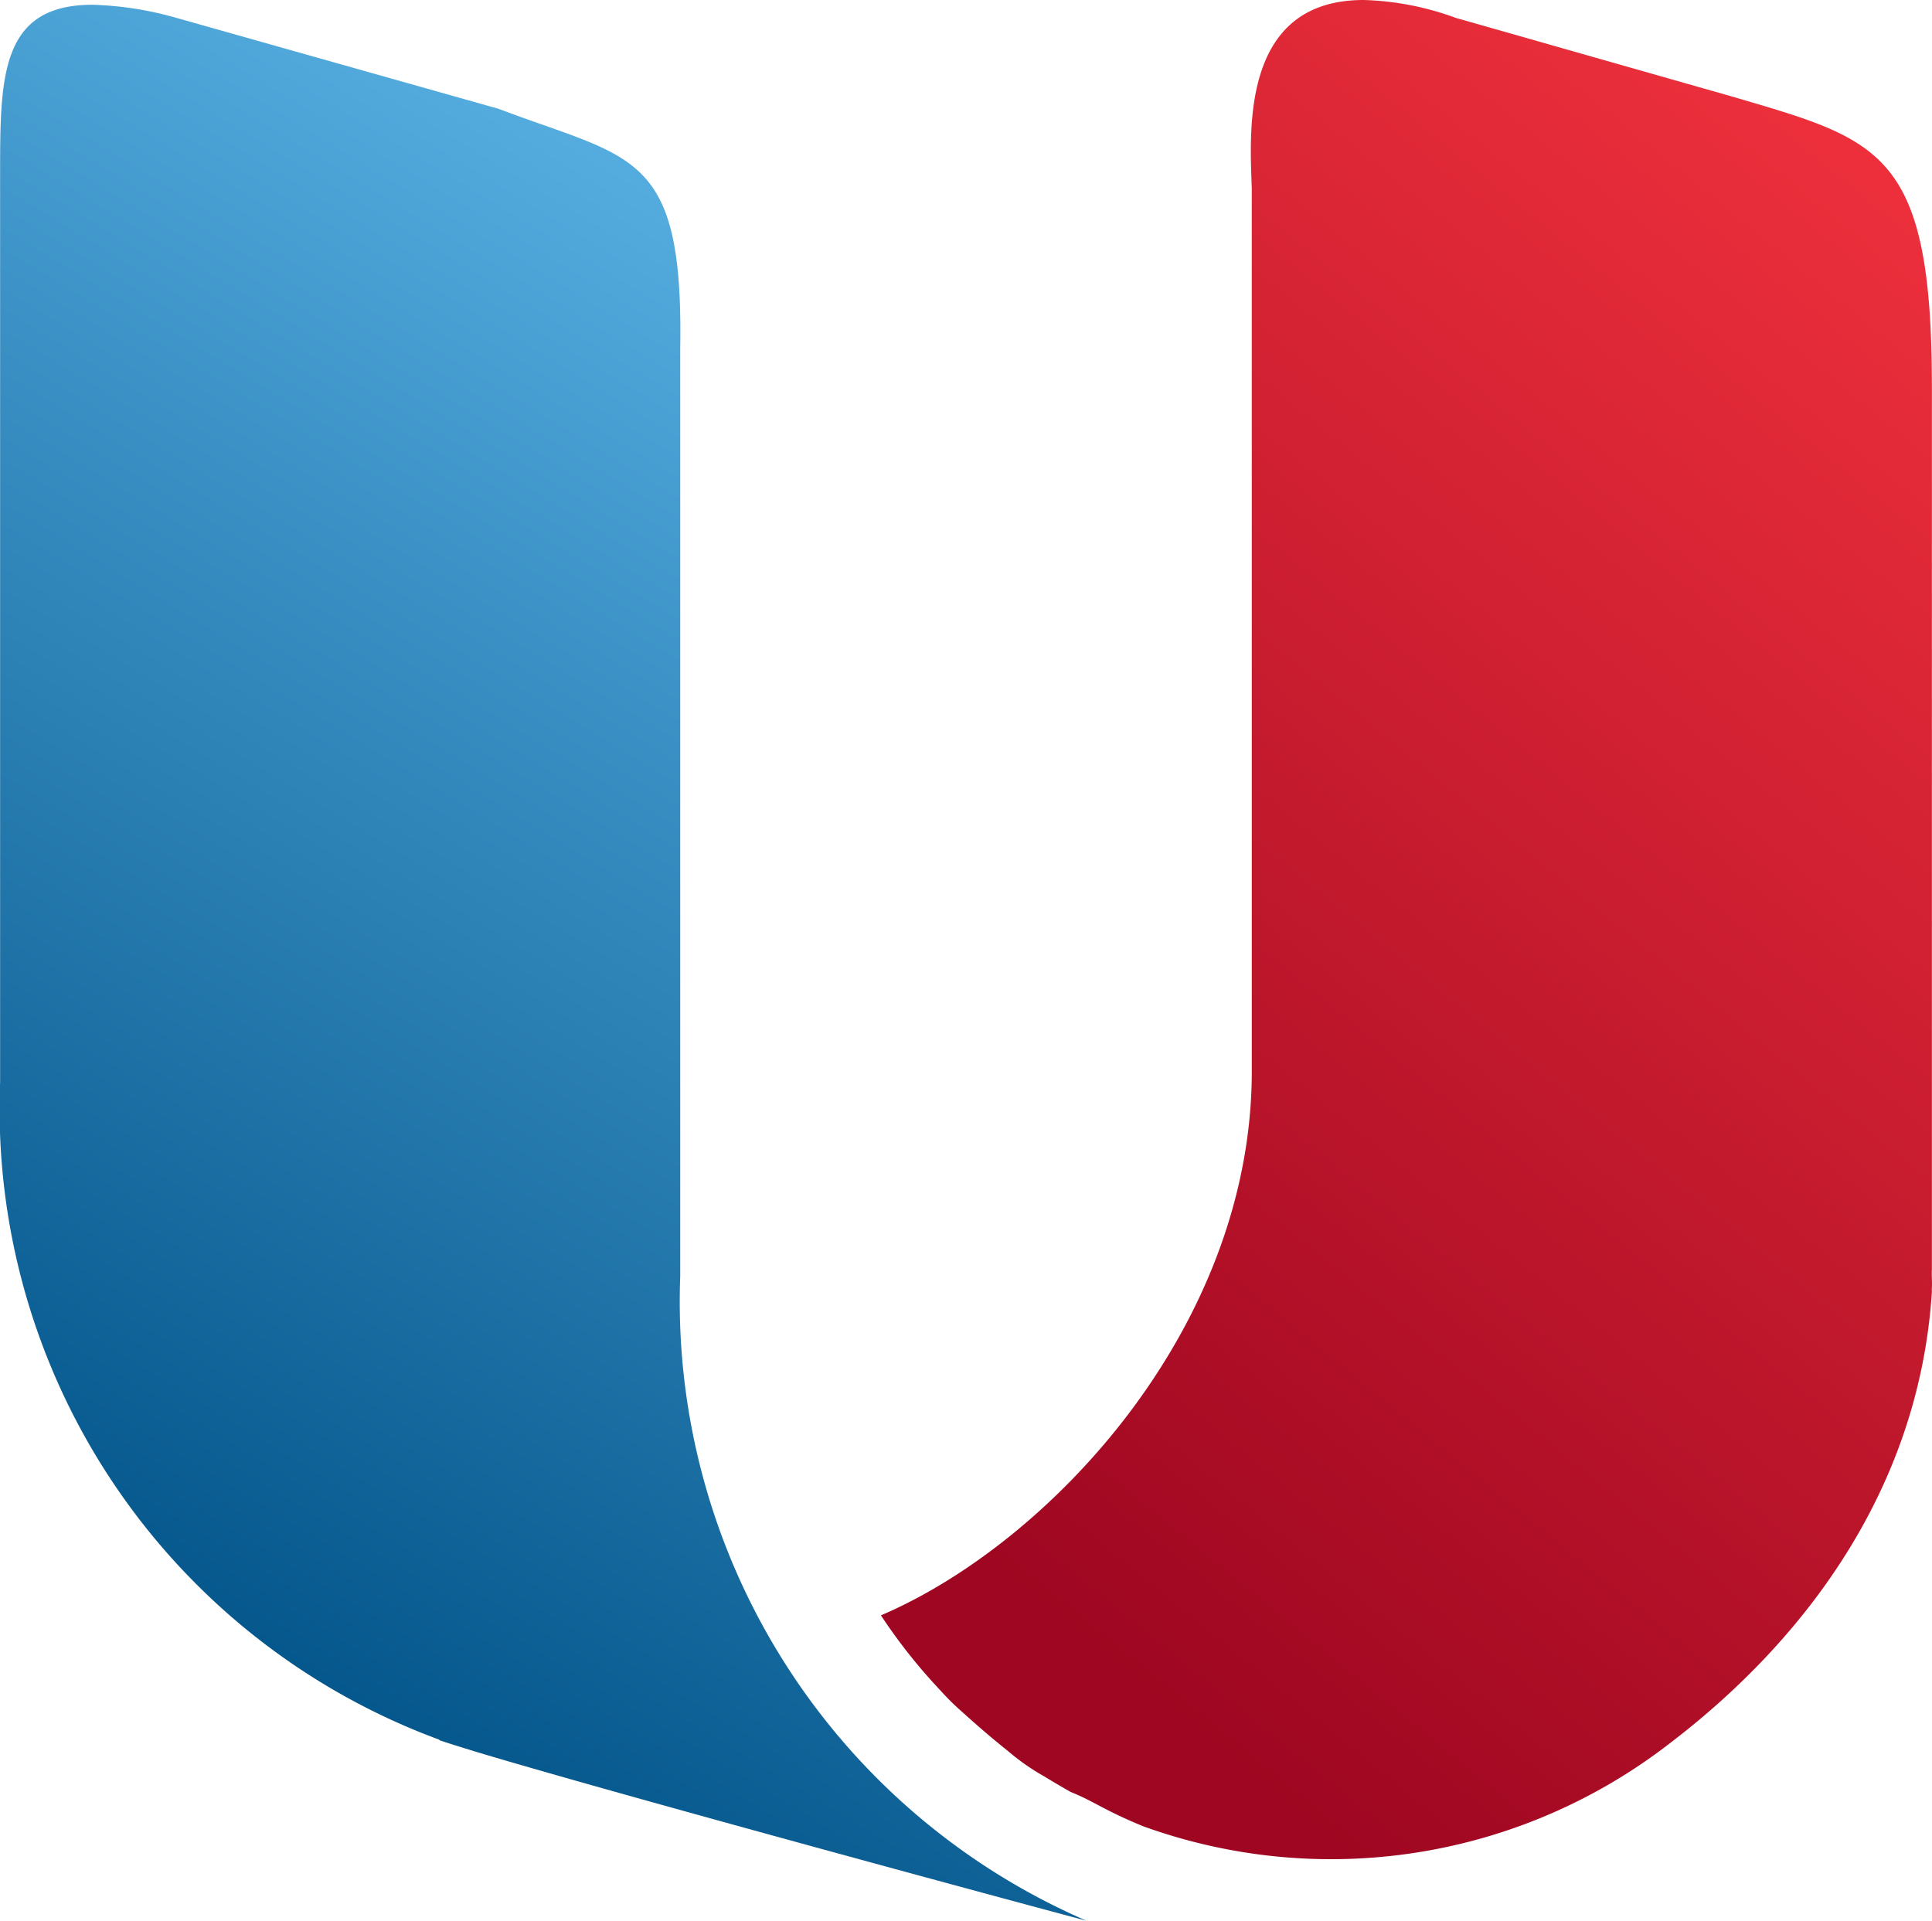 <svg xmlns="http://www.w3.org/2000/svg" xmlns:xlink="http://www.w3.org/1999/xlink" width="56.265" height="55.942" viewBox="0 0 56.265 55.942"><defs><style>.a{fill:url(#a);}.b{fill:url(#b);}</style><linearGradient id="a" x1="0.842" y1="0.026" x2="0.402" y2="0.984" gradientUnits="objectBoundingBox"><stop offset="0" stop-color="#ee303c"/><stop offset="1" stop-color="#9e0621"/></linearGradient><linearGradient id="b" x1="0.654" y1="0.068" x2="0.358" y2="0.946" gradientUnits="objectBoundingBox"><stop offset="0" stop-color="#58b0e3"/><stop offset="1" stop-color="#005287"/></linearGradient></defs><g transform="translate(-95.869 -63.689)"><path class="a" d="M446.207,198.842v25.682c-.009.185.009.366,0,.547a.951.951,0,0,0,0,.116c-.394,6.06-4.054,10.411-7.594,13.117a16.1,16.1,0,0,1-15.378,2.446c-1.172-.482-1.4-.713-2.113-1-.259-.148-.519-.3-.769-.454a6.485,6.485,0,0,1-1.042-.727c-.463-.371-.806-.663-1.32-1.126a7.493,7.493,0,0,1-.663-.653,16.042,16.042,0,0,1-1.728-2.182c4.9-2.094,10.735-8.326,10.8-15.721V193.05c-.051-1.612-.348-5.49,3.257-5.49a8.408,8.408,0,0,1,2.678.519l8.039,2.289C444.7,191.642,446.207,191.929,446.207,198.842Z" transform="translate(-294.076 -123.871)"/><path class="b" d="M391.87,243.663c-.764-.2-13.149-3.535-17.653-4.883l-.171-.051c-.032-.009-.065-.023-.1-.032-.426-.13-.746-.232-.922-.292v-.014a19.576,19.576,0,0,1-12.792-19.14V192.827c0-2.863,0-4.967,2.692-4.967a9.894,9.894,0,0,1,2.419.375l9.405,2.655c3.9,1.478,5.384,1.219,5.291,6.959v27.04A19.65,19.65,0,0,0,391.87,243.663Z" transform="translate(-264.36 -124.032)"/></g></svg>